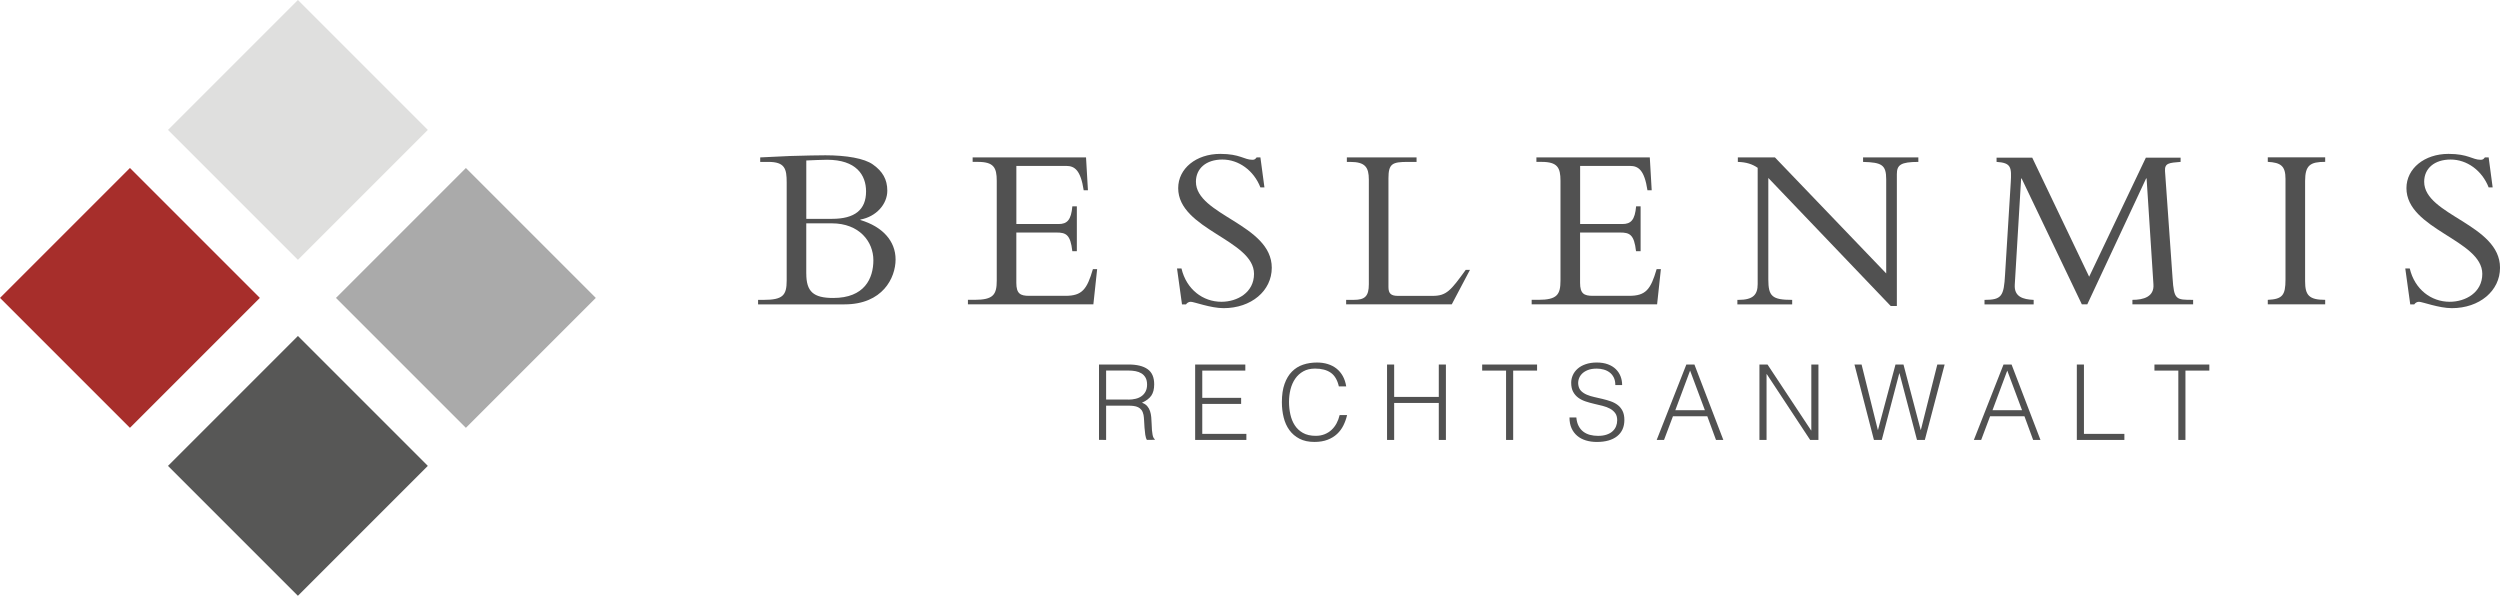 <svg xmlns="http://www.w3.org/2000/svg" id="Ebene_2" data-name="Ebene 2" viewBox="0 0 906.37 216"><defs><style>      .cls-1 {        fill: #aaa;      }      .cls-2 {        fill: #a72e2b;      }      .cls-3 {        fill: #dfdfde;      }      .cls-4 {        fill: #575756;      }      .cls-5 {        fill: #515151;      }    </style></defs><g id="Ebene_1-2" data-name="Ebene 1"><g><g><rect class="cls-2" x="13.8" y="74.7" width="66.61" height="66.61" transform="translate(-62.57 64.94) rotate(-45)"></rect><rect class="cls-1" x="135.6" y="74.7" width="66.61" height="66.61" transform="translate(-26.9 151.07) rotate(-45)"></rect><rect class="cls-4" x="74.7" y="135.6" width="66.61" height="66.61" transform="translate(-87.8 125.84) rotate(-45)"></rect><rect class="cls-3" x="74.7" y="13.8" width="66.61" height="66.61" transform="translate(-1.67 90.16) rotate(-45)"></rect></g><g><g><path class="cls-5" d="M285.21,66.15c0-4.88-.6-7.45-6.6-7.45h-3v-1.63c2.4-.08,8.31-.43,10.79-.51,4.71-.17,11.22-.26,12.85-.26,7.54,0,14.13,1.11,17.22,3.34,3.51,2.48,5.22,5.4,5.22,9.51,0,4.88-4.03,9.42-9.76,10.45v.17c8.05,2.4,12.76,7.62,12.76,14.3s-4.71,16.28-18.5,16.28h-31.35v-1.63h1.97c7.02,0,8.4-1.63,8.4-7.02v-35.55Zm7.11,13.19h9.34c8.22,0,12.33-3.26,12.33-9.94,0-5.99-3.6-11.48-14.13-11.48-1.88,0-5.4,.17-7.54,.26v21.16Zm0,19.87c0,6.51,2.57,8.82,9.76,8.82,11.31,0,14.56-7.02,14.56-13.7s-5.05-13.36-15.08-13.36h-9.25v18.24Z"></path><path class="cls-5" d="M390.4,91.07h-1.63c-.69-6.08-2.31-6.77-5.82-6.77h-14.48v18.24c0,3.94,1.46,4.71,4.63,4.71h13.19c6,0,7.79-2.31,9.94-9.68h1.54l-1.37,12.76h-45.48v-1.63h2.4c6.85,0,8.05-1.89,8.05-7.02v-36.14c0-4.8-1.11-6.85-6.85-6.85h-1.89v-1.63h41.11l.69,11.91h-1.54c-1.11-7.28-3.26-8.82-6.34-8.82h-18.07v21.07h15.33c3.08,0,4.54-1.46,4.97-6.42h1.63v16.27Z"></path><path class="cls-5" d="M428.34,97.33c1.8,7.62,7.8,12.08,14.48,12.08,5.74,0,11.82-3.34,11.82-10.11,0-12.33-27.49-16.1-27.49-31.09,0-7.11,6.51-12.42,15.25-12.42,7.19,0,8.65,2.14,11.65,2.14,.69,0,1.03-.17,1.54-.86h1.37l1.46,10.88h-1.46c-2.4-6.17-7.88-10.11-13.79-10.11s-9.59,3.26-9.59,8.05c0,12.16,27.5,15.42,27.5,31.18,0,8.39-7.45,14.65-17.47,14.65-4.71,0-10.71-2.31-11.91-2.31-.77,0-1.37,.43-1.71,.94h-1.46l-1.8-13.02h1.63Z"></path><path class="cls-5" d="M526.33,110.34h-38.29v-1.63h2.83c3.94,0,5.4-1.28,5.4-5.65v-37.94c0-4.54-1.37-6.42-6.77-6.42h-1.2v-1.63h25.27v1.63h-3.17c-5.57,0-7.02,.6-7.02,5.91v39.49c0,2.31,.94,3.17,3.43,3.17h12.59c5.05,0,6.59-1.97,11.99-9.42h1.54l-6.6,12.5Z"></path><path class="cls-5" d="M594.77,91.07h-1.63c-.69-6.08-2.31-6.77-5.82-6.77h-14.47v18.24c0,3.94,1.46,4.71,4.63,4.71h13.19c6,0,7.8-2.31,9.94-9.68h1.54l-1.37,12.76h-45.48v-1.63h2.4c6.85,0,8.05-1.89,8.05-7.02v-36.14c0-4.8-1.11-6.85-6.85-6.85h-1.88v-1.63h41.11l.69,11.91h-1.54c-1.11-7.28-3.25-8.82-6.34-8.82h-18.07v21.07h15.33c3.08,0,4.54-1.46,4.97-6.42h1.63v16.27Z"></path><path class="cls-5" d="M685.47,110.94l-44.37-46.42v36.75c0,6.17,1.37,7.45,8.65,7.45v1.63h-19.87v-1.63h.34c5.31,0,7.02-1.8,7.02-5.74V60.84c-1.97-1.37-4.2-2.06-7.19-2.14v-1.63h13.45l40.34,42.06v-34.09c0-5.23-1.54-6.17-8.39-6.34v-1.63h20.04v1.63c-6.42,0-7.79,1.11-7.79,4.45v47.79h-2.23Z"></path><path class="cls-5" d="M754.77,110.34l-21.84-45.65h-.17l-2.31,38.55c-.26,4.37,3,5.31,6.85,5.48v1.63h-17.82v-1.63c6.25,0,7.02-1.37,7.45-9.17l2.06-33.32c.34-5.65,.17-7.19-5.14-7.54v-1.54h12.93l20.64,43.17,20.56-43.17h12.59v1.54c-4.2,.34-5.82,.43-5.65,3.34l2.74,38.8c.51,7.88,1.2,7.88,7.45,7.88v1.63h-22.01v-1.63c4.03,0,7.97-1.11,7.62-5.65l-2.48-38.37h-.17l-21.33,45.65h-1.97Z"></path><path class="cls-5" d="M842.99,110.34h-20.81v-1.63c5.31-.26,6.42-1.63,6.42-7.37v-36.49c0-4.63-1.63-5.91-6.42-6.17v-1.63h20.81v1.63c-5.4,0-7.28,1.2-7.28,6.94v36.32c0,5.05,1.37,6.77,7.28,6.77v1.63Z"></path><path class="cls-5" d="M873.65,97.33c1.8,7.62,7.8,12.08,14.48,12.08,5.74,0,11.82-3.34,11.82-10.11,0-12.33-27.5-16.1-27.5-31.09,0-7.11,6.51-12.42,15.25-12.42,7.19,0,8.65,2.14,11.65,2.14,.69,0,1.03-.17,1.54-.86h1.37l1.45,10.88h-1.45c-2.4-6.17-7.88-10.11-13.79-10.11s-9.59,3.26-9.59,8.05c0,12.16,27.5,15.42,27.5,31.18,0,8.39-7.45,14.65-17.47,14.65-4.71,0-10.71-2.31-11.91-2.31-.77,0-1.37,.43-1.71,.94h-1.46l-1.8-13.02h1.63Z"></path></g><g><path class="cls-5" d="M401.02,147.08v12.42l-2.58-.04v-27.31h10.71c3.01,0,5.32,.56,6.91,1.69,1.6,1.13,2.39,2.96,2.39,5.49,0,1.72-.35,3.09-1.04,4.1-.7,1.01-1.83,1.88-3.4,2.58,.81,.28,1.44,.68,1.9,1.21s.8,1.14,1.03,1.82c.23,.68,.37,1.41,.44,2.17,.06,.76,.11,1.49,.13,2.2,.02,1.04,.07,1.9,.13,2.58,.06,.68,.14,1.24,.23,1.67s.2,.77,.32,1.01,.28,.42,.46,.55v.23l-2.85,.04c-.28-.46-.47-1.09-.59-1.9-.11-.81-.2-1.66-.27-2.54-.06-.89-.11-1.75-.15-2.58-.04-.84-.11-1.52-.21-2.05-.15-.73-.4-1.32-.74-1.77s-.75-.78-1.23-1.01c-.48-.23-1.02-.38-1.61-.45-.6-.08-1.21-.11-1.84-.11h-8.13Zm8.05-2.2c.96,0,1.85-.1,2.68-.31,.82-.2,1.54-.52,2.15-.97,.61-.44,1.09-1.01,1.44-1.69,.35-.69,.53-1.51,.53-2.47,0-1.01-.18-1.85-.55-2.51-.37-.66-.86-1.18-1.48-1.56-.62-.38-1.33-.65-2.13-.8-.8-.15-1.63-.23-2.49-.23h-8.2v10.52h8.05Z"></path><path class="cls-5" d="M433.3,159.5v-27.34h18.19v2.2h-15.61v9.88h14.09v2.2h-14.09v10.86h15.99v2.2h-18.57Z"></path><path class="cls-5" d="M485.4,140.09c-.53-2.33-1.52-3.99-2.96-4.98-1.44-.99-3.33-1.48-5.66-1.48-1.65,0-3.06,.33-4.25,.99-1.19,.66-2.17,1.55-2.94,2.66s-1.34,2.4-1.71,3.85c-.37,1.45-.55,2.99-.55,4.61,0,1.52,.16,3.01,.48,4.48,.32,1.47,.84,2.78,1.58,3.93,.73,1.15,1.72,2.08,2.96,2.79,1.24,.71,2.8,1.07,4.67,1.07,1.16,0,2.23-.19,3.19-.57,.96-.38,1.8-.9,2.53-1.58s1.33-1.46,1.82-2.37c.49-.91,.87-1.91,1.12-3h2.7c-.3,1.32-.75,2.56-1.33,3.74-.58,1.18-1.35,2.21-2.3,3.1-.95,.89-2.1,1.59-3.46,2.11-1.36,.52-2.94,.78-4.77,.78-2.1,0-3.9-.39-5.39-1.16-1.49-.77-2.72-1.82-3.67-3.13-.95-1.31-1.64-2.84-2.07-4.58s-.65-3.58-.65-5.53c0-2.61,.32-4.82,.97-6.64,.65-1.82,1.54-3.31,2.68-4.46,1.14-1.15,2.48-1.99,4.03-2.51,1.54-.52,3.23-.78,5.05-.78,1.39,0,2.69,.18,3.89,.55,1.2,.37,2.27,.92,3.19,1.65s1.68,1.64,2.28,2.72c.59,1.07,1.01,2.32,1.23,3.74h-2.66Z"></path><path class="cls-5" d="M502.87,159.5v-27.34h2.58v11.74h16.18v-11.74h2.58v27.34h-2.58v-13.41h-16.18v13.41h-2.58Z"></path><path class="cls-5" d="M537.36,132.16h19.9v2.2h-8.66v25.14h-2.58v-25.14h-8.66v-2.2Z"></path><path class="cls-5" d="M571.5,151.33c.1,1.21,.37,2.25,.82,3.1,.44,.85,1.01,1.54,1.71,2.07,.7,.53,1.5,.92,2.41,1.16s1.89,.36,2.92,.36c1.22,0,2.27-.15,3.15-.46,.89-.3,1.61-.72,2.16-1.24,.56-.52,.97-1.12,1.24-1.8,.27-.68,.4-1.4,.4-2.16,0-1.07-.24-1.93-.72-2.58-.48-.66-1.11-1.2-1.88-1.62s-1.66-.75-2.66-1.01c-1-.25-2.03-.5-3.08-.74-1.05-.24-2.08-.53-3.08-.86-1-.33-1.89-.77-2.66-1.33-.77-.56-1.4-1.27-1.88-2.15-.48-.87-.72-1.98-.72-3.32,0-.93,.2-1.85,.59-2.73s.98-1.67,1.75-2.35c.77-.68,1.74-1.23,2.91-1.63,1.16-.4,2.51-.61,4.03-.61s2.89,.22,4.04,.65c1.15,.43,2.11,1.02,2.87,1.77,.76,.75,1.33,1.62,1.71,2.6,.38,.99,.57,2.04,.57,3.15h-2.47c0-1.04-.18-1.94-.55-2.7-.37-.76-.87-1.38-1.5-1.86-.63-.48-1.35-.83-2.16-1.06-.81-.23-1.65-.34-2.51-.34-1.32,0-2.43,.18-3.32,.55-.9,.37-1.61,.84-2.15,1.42s-.9,1.23-1.1,1.94-.24,1.42-.11,2.13c.15,.89,.51,1.6,1.06,2.13,.56,.53,1.24,.97,2.05,1.31,.81,.34,1.7,.62,2.68,.83,.97,.22,1.97,.45,2.98,.69s1.99,.52,2.94,.85c.95,.33,1.79,.77,2.53,1.33s1.32,1.27,1.77,2.14c.44,.87,.67,1.97,.67,3.29,0,2.53-.87,4.49-2.62,5.89-1.75,1.39-4.2,2.09-7.37,2.09-1.42,0-2.73-.18-3.95-.55-1.22-.37-2.27-.92-3.15-1.67-.89-.75-1.58-1.67-2.07-2.77-.49-1.1-.74-2.4-.74-3.89h2.51Z"></path><path class="cls-5" d="M600.63,159.5l10.75-27.34h2.93l10.48,27.34h-2.66l-3.15-8.58h-12.46l-3.23,8.58h-2.66Zm6.76-10.79h10.71l-5.36-14.35-5.35,14.35Z"></path><path class="cls-5" d="M640.54,135.65h-.08v23.85h-2.58v-27.34h2.93l15.8,23.89h.08v-23.89h2.58v27.34h-3l-15.72-23.85Z"></path><path class="cls-5" d="M696.33,155.85h.08l5.96-23.7h2.66l-7.18,27.34h-2.85l-6.34-24.15h-.08l-6.34,24.15h-2.85l-7.06-27.34h2.58l5.89,23.7h.07l6.34-23.7h2.89l6.23,23.7Z"></path><path class="cls-5" d="M715.62,159.5l10.75-27.34h2.92l10.48,27.34h-2.66l-3.15-8.58h-12.46l-3.23,8.58h-2.66Zm6.76-10.79h10.71l-5.36-14.35-5.35,14.35Z"></path><path class="cls-5" d="M752.95,159.5v-27.34h2.58v25.14h14.66v2.2h-17.24Z"></path><path class="cls-5" d="M781.09,132.16h19.9v2.2h-8.66v25.14h-2.58v-25.14h-8.66v-2.2Z"></path></g></g></g></g></svg>